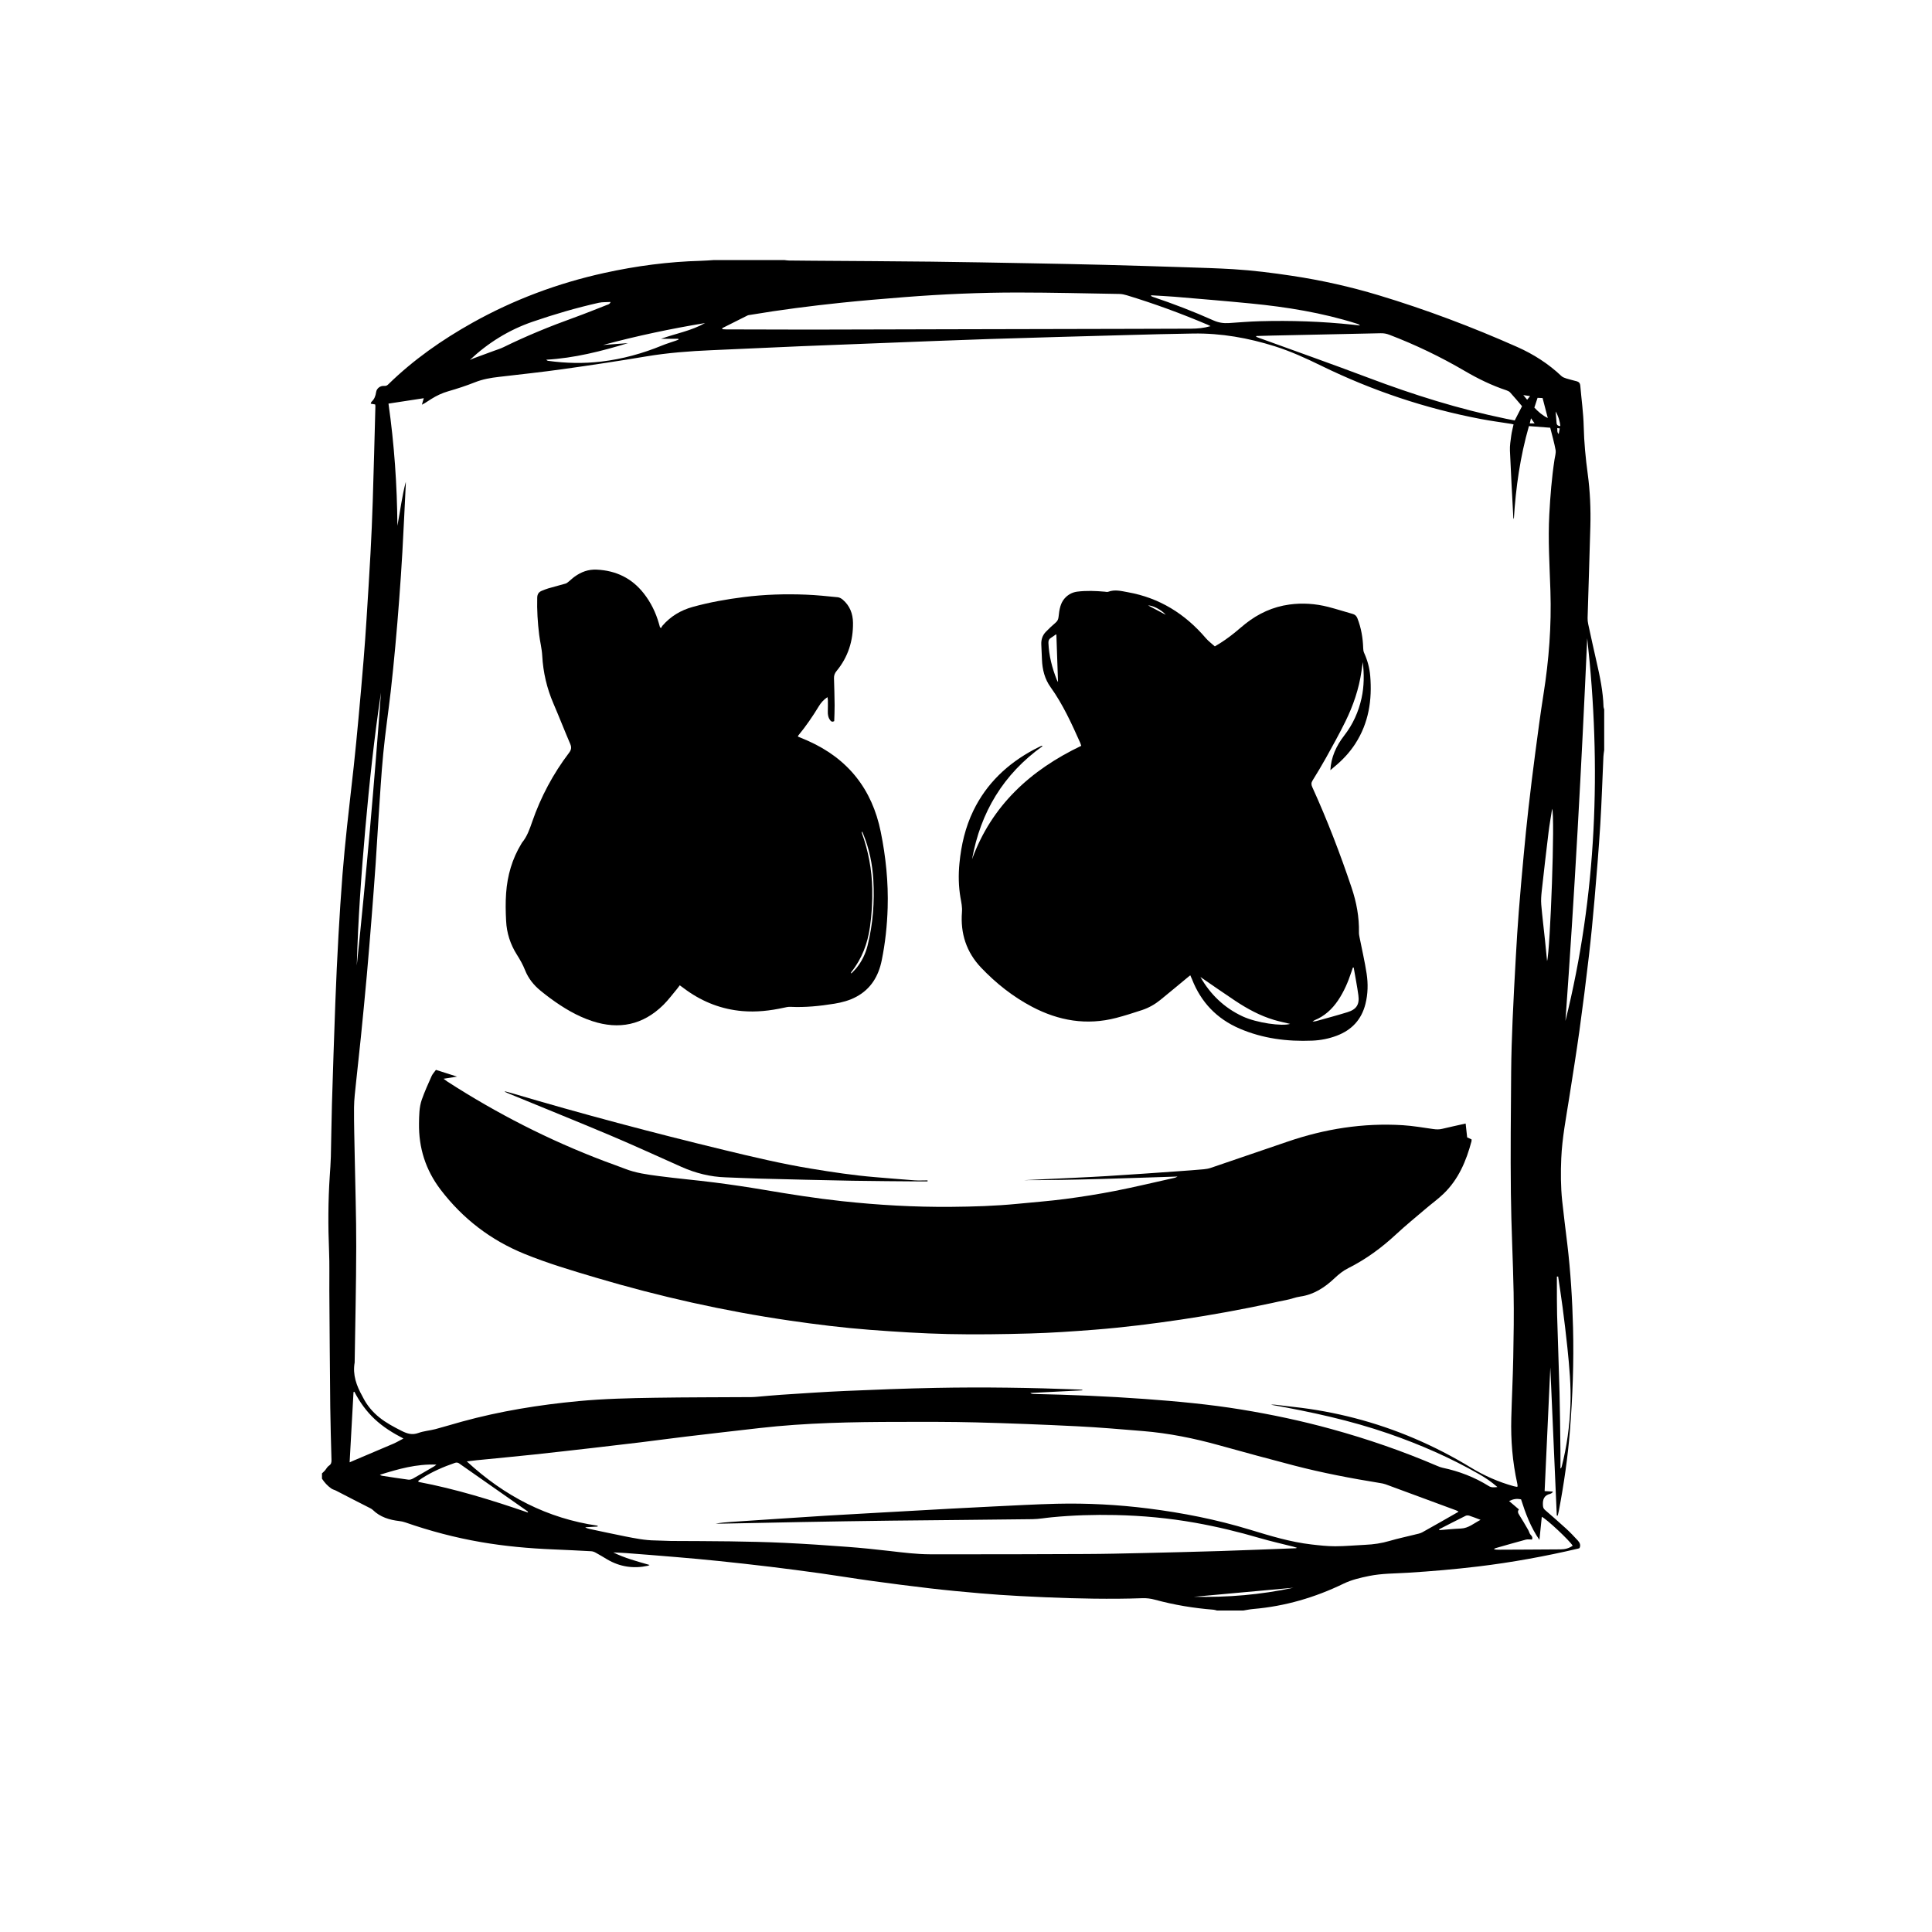 <?xml version="1.0" encoding="UTF-8"?>
<!-- Uploaded to: ICON Repo, www.svgrepo.com, Generator: ICON Repo Mixer Tools -->
<svg fill="#000000" width="800px" height="800px" version="1.1" viewBox="144 144 512 512" xmlns="http://www.w3.org/2000/svg">
 <g>
  <path d="m568.95 331.31c-0.121-4.039-0.938-7.977-1.84-11.895-0.77-3.344-1.496-6.699-2.223-10.055-0.117-0.527-0.172-1.078-0.156-1.617 0.238-8.082 0.508-16.156 0.73-24.238 0.125-4.648-0.074-9.297-0.695-13.906-0.562-4.18-0.969-8.359-1.066-12.586-0.086-3.621-0.605-7.231-0.91-10.848-0.051-0.59-0.336-0.953-0.875-1.102-0.938-0.266-1.891-0.469-2.816-0.762-0.465-0.145-0.973-0.332-1.316-0.656-3.445-3.254-7.375-5.773-11.688-7.688-11.957-5.309-24.18-9.922-36.703-13.703-7.516-2.266-15.16-3.981-22.93-5.152-5.215-0.789-10.438-1.449-15.703-1.77-4.172-0.25-8.348-0.367-12.523-0.504-7.106-0.23-14.207-0.449-21.312-0.637-6.637-0.172-13.273-0.301-19.91-0.422-8.746-0.16-17.492-0.328-26.238-0.43-10.465-0.117-20.934-0.168-31.398-0.242-2.106-0.016-4.219-0.031-6.324-0.059-0.387-0.004-0.77-0.074-1.16-0.117h-18.746c-1.129 0.066-2.254 0.168-3.379 0.195-8.652 0.23-17.184 1.359-25.629 3.219-12.309 2.711-24 7.074-35 13.234-8.031 4.504-15.539 9.75-22.152 16.203-0.328 0.324-0.598 0.551-1.188 0.5-1.043-0.086-1.984 0.66-2.125 1.648-0.145 1.012-0.457 1.863-1.215 2.555-0.102 0.09-0.117 0.266-0.215 0.508 0.43 0.07 0.785 0.133 1.176 0.195 0.023 0.191 0.07 0.344 0.066 0.488-0.227 8.43-0.438 16.859-0.707 25.285-0.141 4.523-0.344 9.055-0.586 13.574-0.324 5.926-0.695 11.844-1.074 17.77-0.227 3.547-0.473 7.09-0.766 10.629-0.422 5.133-0.871 10.27-1.344 15.395-0.395 4.277-0.805 8.551-1.266 12.816-0.562 5.273-1.215 10.543-1.77 15.824-0.449 4.266-0.875 8.543-1.211 12.82-0.414 5.332-0.762 10.672-1.059 16.008-0.332 5.965-0.613 11.93-0.836 17.898-0.336 8.973-0.625 17.945-0.898 26.922-0.141 4.644-0.172 9.289-0.289 13.934-0.047 1.719-0.18 3.43-0.293 5.144-0.438 6.629-0.457 13.262-0.18 19.902 0.145 3.508 0.047 7.023 0.07 10.535 0.074 10.227 0.133 20.461 0.242 30.688 0.051 4.684 0.203 9.367 0.328 14.051 0.02 0.664-0.055 1.164-0.691 1.578-0.434 0.281-0.684 0.832-1.039 1.246-0.242 0.277-0.523 0.52-0.789 0.777v1.406c0.664 1.012 1.445 1.875 2.457 2.59 0.43 0.301 0.875 0.371 1.293 0.59 3.004 1.578 6.035 3.102 9.055 4.648 0.242 0.121 0.48 0.273 0.672 0.457 1.949 1.895 4.367 2.629 6.988 2.938 0.535 0.059 1.078 0.172 1.586 0.348 6.57 2.289 13.273 4.062 20.129 5.238 6.316 1.09 12.688 1.664 19.09 1.926 3.356 0.141 6.707 0.301 10.062 0.488 0.406 0.02 0.836 0.176 1.199 0.379 1.027 0.559 2.023 1.168 3.031 1.77 3.387 2.004 7.004 2.523 10.828 1.699 0.105-0.023 0.203-0.102 0.422-0.211-3.332-0.953-6.574-1.82-9.621-3.32 1.137 0.055 2.281 0.082 3.422 0.172 4.438 0.344 8.871 0.684 13.305 1.062 3.691 0.312 7.387 0.641 11.074 1.023 4.621 0.48 9.234 0.988 13.844 1.547 4.414 0.535 8.828 1.113 13.23 1.727 4.481 0.629 8.949 1.371 13.43 1.988 5.219 0.715 10.445 1.402 15.672 2.004 4.379 0.508 8.77 0.922 13.164 1.301 3.535 0.309 7.082 0.551 10.629 0.734 8.695 0.465 17.398 0.777 26.102 0.707 2.106-0.016 4.219-0.066 6.324-0.137 1.145-0.039 2.238 0.09 3.344 0.395 5.094 1.387 10.281 2.246 15.547 2.656 0.297 0.023 0.59 0.137 0.883 0.207h7.031c0.875-0.137 1.75-0.328 2.637-0.402 8.383-0.715 16.328-3.039 23.871-6.695 2.188-1.059 4.449-1.57 6.785-2.051 3.394-0.691 6.836-0.641 10.258-0.855 6.238-0.387 12.461-0.918 18.66-1.664 8.922-1.074 17.746-2.684 26.492-4.734 0.109-0.023 0.215-0.07 0.352-0.117 0.402-0.785 0.082-1.461-0.43-2.019-1.004-1.09-2.023-2.168-3.117-3.168-1.84-1.688-3.734-3.324-5.617-4.961-0.422-0.367-0.5-0.766-0.527-1.316-0.074-1.496 0.348-2.562 1.93-2.926 0.18-0.039 0.348-0.176 0.508-0.281 0.055-0.035 0.086-0.121 0.215-0.328-0.438-0.023-0.801-0.047-1.164-0.066-0.344-0.02-0.684-0.035-1.031-0.055 0.504-10.957 1.004-21.855 1.508-32.789 0.57 13.109 1.137 26.188 1.715 39.273 0.074 0.012 0.156 0.02 0.23 0.023 0.105-0.43 0.238-0.852 0.316-1.281 1.336-7.059 2.371-14.156 2.941-21.332 0.719-9.039 1.047-18.094 0.82-27.148-0.188-7.457-0.645-14.902-1.531-22.312-0.453-3.797-0.953-7.594-1.352-11.395-0.387-3.734-0.402-7.481-0.238-11.234 0.238-5.441 1.285-10.766 2.121-16.125 0.918-5.898 1.875-11.793 2.695-17.707 0.91-6.57 1.738-13.156 2.504-19.746 0.578-5.004 1.066-10.016 1.496-15.035 0.57-6.609 1.113-13.23 1.527-19.852 0.371-6 0.551-12.012 0.828-18.02 0.023-0.57 0.137-1.137 0.207-1.703v-10.781c-0.062-0.242-0.172-0.461-0.18-0.684zm-17.484-81.879c0.469 0.02 0.875 0.039 1.336 0.059 0.473 1.812 0.926 3.551 1.379 5.289-1.422-0.68-2.504-1.648-3.562-2.762 0.273-0.84 0.543-1.672 0.848-2.586zm-0.777 6.777h-1.285c0.098-0.402 0.18-0.75 0.328-1.355 0.398 0.566 0.629 0.898 0.957 1.355zm-1.199-7.234c-0.309 0.379-0.508 0.629-0.781 0.961-0.312-0.379-0.562-0.684-1.012-1.23 0.727 0.109 1.184 0.18 1.793 0.27zm-39.582-16.66c0.801-0.02 1.535 0.109 2.277 0.398 6.938 2.648 13.609 5.863 20.016 9.613 3.512 2.055 7.148 3.828 11.02 5.113 0.359 0.117 0.746 0.301 0.988 0.57 1.074 1.184 2.098 2.414 3.148 3.641-0.645 1.258-1.266 2.465-1.941 3.773-0.719-0.137-1.48-0.273-2.231-0.43-12.484-2.562-24.59-6.363-36.508-10.863-9.629-3.637-19.336-7.062-29.008-10.578-0.25-0.09-0.5-0.191-0.75-0.289v-0.215c1.395-0.039 2.797-0.086 4.191-0.117 9.594-0.211 19.191-0.402 28.797-0.617zm-54.676-9.676c6.762 0.574 13.527 1.129 20.277 1.789 9.48 0.926 18.863 2.445 27.98 5.32 0.324 0.102 0.645 0.211 0.926 0.516-0.637-0.07-1.266-0.145-1.898-0.215-8.195-0.867-16.418-1.152-24.656-0.922-2.727 0.074-5.453 0.309-8.176 0.488-1.43 0.098-2.785-0.109-4.102-0.699-5.269-2.359-10.652-4.422-16.121-6.262-0.141-0.047-0.273-0.125-0.406-0.191 0-0.07 0-0.137-0.004-0.207 2.059 0.129 4.121 0.215 6.18 0.383zm-113.16 4.981c0.238-0.117 0.523-0.137 0.789-0.18 7.969-1.336 15.98-2.363 24.012-3.203 5.586-0.586 11.191-1.047 16.793-1.492 10.047-0.789 20.105-1.23 30.184-1.223 8.938 0.004 17.875 0.227 26.812 0.379 0.648 0.012 1.316 0.156 1.945 0.348 7.281 2.211 14.414 4.828 21.422 7.805 0.211 0.09 0.414 0.203 0.777 0.379-1.793 0.52-3.457 0.66-5.125 0.672-5.152 0.031-10.309 0.031-15.461 0.047-16.711 0.035-33.422 0.07-50.133 0.109-4.606 0.012-9.215 0.023-13.82 0.035-7.301 0.02-14.602 0.051-21.902 0.051-7.301 0-14.602-0.031-21.902-0.051-0.336 0-0.676-0.035-1.012-0.051-0.02-0.09-0.039-0.188-0.055-0.277 2.223-1.125 4.445-2.25 6.676-3.348zm-11.207 1.988c-1.832 1.027-3.789 1.738-5.777 2.348-1.961 0.598-3.945 1.137-5.914 1.828h4.586c0.016 0.074 0.031 0.145 0.047 0.223-0.227 0.09-0.449 0.188-0.676 0.266-1.25 0.438-2.523 0.812-3.75 1.316-5.152 2.109-10.469 3.578-16.008 4.231-4.711 0.555-9.422 0.457-14.121-0.195-0.168-0.023-0.324-0.105-0.484-0.297 7.441-0.422 14.582-2.242 21.664-4.394-2.203 0.16-4.41 0.324-6.609 0.488 8.918-2.402 17.934-4.305 27.043-5.812zm-45.723-0.344c5.758-1.98 11.586-3.688 17.527-5.023 0.969-0.215 2-0.141 3.144-0.211-0.238 0.625-0.676 0.664-0.992 0.789-2.902 1.145-5.793 2.312-8.727 3.371-6.352 2.289-12.59 4.836-18.652 7.812-0.801 0.395-1.664 0.656-2.504 0.961-1.828 0.676-3.656 1.34-5.481 2.016-0.324 0.121-0.629 0.277-0.941 0.414 4.812-4.531 10.328-7.961 16.625-10.129zm-44.336 134.41c1.066-12.082 2.352-24.137 4.156-36.137-1.762 24.152-3.898 48.273-6.414 72.367 0.34-12.105 1.195-24.176 2.258-36.23zm-2.793 167.27c-0.387 0.168-0.777 0.332-1.359 0.59 0.348-6.316 0.691-12.469 1.031-18.625 0.074-0.031 0.152-0.059 0.227-0.086 1.402 2.715 3.148 5.16 5.375 7.246 2.207 2.066 4.734 3.656 7.633 5.152-1.031 0.535-1.828 1.012-2.676 1.379-3.406 1.461-6.82 2.894-10.23 4.344zm14.207 5.184c-2.352-0.312-4.695-0.684-7.043-1.047-0.137-0.02-0.262-0.125-0.508-0.25 4.906-1.527 9.691-2.91 14.988-2.691-0.297 0.23-0.422 0.359-0.574 0.441-1.883 1.098-3.762 2.203-5.664 3.269-0.355 0.195-0.816 0.332-1.199 0.277zm2.719 0.602c-0.035-0.09-0.074-0.188-0.109-0.277 0.332-0.238 0.66-0.484 1.004-0.707 2.742-1.762 5.715-3.031 8.781-4.086 0.281-0.098 0.73-0.07 0.969 0.098 6.086 4.238 12.152 8.496 18.219 12.758 0.047 0.031 0.051 0.117 0.141 0.336-9.582-3.293-19.141-6.254-29.004-8.121zm205.45 30.438c8.852-0.805 17.617-1.602 26.383-2.402-8.664 1.867-17.441 2.594-26.383 2.402zm58.559-16.484c-2.231 0.559-4.488 1.027-6.695 1.676-2.117 0.625-4.254 0.938-6.445 1.031-2.648 0.117-5.301 0.387-7.957 0.387-2.102 0-4.207-0.238-6.297-0.48-5.606-0.645-10.977-2.293-16.359-3.93-8.793-2.676-17.773-4.453-26.887-5.602-8.074-1.02-16.176-1.445-24.309-1.254-5.656 0.137-11.309 0.469-16.969 0.73-3.629 0.172-7.254 0.363-10.879 0.559-6.59 0.363-13.176 0.73-19.766 1.102-4.559 0.258-9.125 0.504-13.684 0.781-4.207 0.258-8.414 0.543-12.621 0.82-4.09 0.266-8.184 0.539-12.273 0.816-1.402 0.098-2.797 0.207-4.195 0.469 0.434 0 0.871 0.004 1.305 0 7.144-0.141 14.289-0.301 21.434-0.43 7.883-0.141 15.773-0.277 23.66-0.367 12.535-0.145 25.066-0.23 37.598-0.395 1.707-0.02 3.414-0.344 5.125-0.504 5.602-0.543 11.219-0.711 16.848-0.59 7.113 0.156 14.184 0.805 21.191 2.055 5.762 1.027 11.445 2.402 17.07 4.047 2.953 0.863 5.965 1.531 8.949 2.293 0.258 0.066 0.508 0.156 0.898 0.277-0.141 0.074-0.191 0.121-0.246 0.125-6.672 0.25-13.34 0.527-20.016 0.742-6.949 0.215-13.895 0.379-20.844 0.539-4.918 0.109-9.84 0.23-14.758 0.25-13.785 0.059-27.57 0.105-41.352 0.074-3.629-0.012-7.234-0.473-10.844-0.891-3.723-0.434-7.453-0.812-11.191-1.09-5.488-0.414-10.984-0.785-16.48-1.047-4.836-0.23-9.68-0.328-14.52-0.402-5.195-0.082-10.387-0.059-15.578-0.102-1.406-0.012-2.812-0.125-4.211-0.137-2.711-0.023-5.352-0.559-7.996-1.078-3.141-0.621-6.262-1.305-9.391-1.965-0.406-0.086-0.805-0.195-1.184-0.449 1.098-0.059 2.191-0.121 3.289-0.188 0.012-0.074 0.016-0.152 0.023-0.227-13.316-1.926-24.672-7.809-34.684-17.043 1.074-0.125 1.867-0.23 2.672-0.312 5.012-0.5 10.027-0.961 15.035-1.496 5.281-0.559 10.551-1.176 15.824-1.773 4.188-0.48 8.375-0.969 12.559-1.477 3.988-0.488 7.969-1.031 11.965-1.512 6.508-0.777 13.023-1.523 19.539-2.266 12.281-1.402 24.617-1.617 36.953-1.637 6.797-0.012 13.594-0.039 20.383 0.137 8.938 0.23 17.871 0.586 26.801 1.027 5.809 0.289 11.609 0.789 17.402 1.266 6.902 0.562 13.66 1.934 20.328 3.793 6.574 1.832 13.164 3.617 19.766 5.34 7.516 1.961 15.145 3.402 22.809 4.648 0.5 0.082 1.008 0.168 1.48 0.344 6.223 2.289 12.438 4.59 18.656 6.887 0.215 0.082 0.414 0.203 0.621 0.301-0.047 0.074-0.055 0.121-0.082 0.137-3.148 1.793-6.293 3.613-9.465 5.367-0.605 0.344-1.332 0.453-2.008 0.621zm12.227-1.609c-1.906 0.082-3.797 0.277-5.699 0.422-0.039-0.07-0.082-0.141-0.117-0.211 2.348-1.199 4.684-2.41 7.043-3.578 0.273-0.137 0.684-0.125 0.984-0.031 0.922 0.297 1.824 0.664 2.977 1.098-1.816 0.938-3.195 2.215-5.188 2.301zm29.598 4.551c-0.945 0.695-2.023 0.961-3.176 0.973-2.926 0.023-5.859 0.039-8.785 0.055-2.578 0.016-5.152 0.023-7.734 0.035-0.387 0-0.77 0-1.203-0.168 0.168-0.086 0.324-0.207 0.5-0.258 2.664-0.762 5.32-1.531 7.996-2.246 0.488-0.133 1.039-0.02 1.629-0.02 0.156-0.379 0.145-0.777-0.328-1.219-0.348-0.324-0.438-0.902-0.691-1.34-0.781-1.352-1.562-2.699-2.402-4.016-0.297-0.469-0.473-0.867-0.047-1.41-0.898-0.766-1.75-1.484-2.609-2.223 1.188-0.559 2.012-0.68 3.176-0.441 1.18 3.719 2.555 7.41 4.863 10.734 0.211-2.031 0.418-4.062 0.629-6.109 1.262 0.559 7.363 6.277 8.184 7.652zm-6.781-154.93c-0.188-1.891-0.352-3.652-0.539-5.41-0.336-3.18-0.73-6.352-1.004-9.539-0.102-1.188-0.004-2.41 0.125-3.602 0.574-5.195 1.168-10.383 1.805-15.574 0.258-2.082 0.629-4.152 0.953-6.223 0.816 1.738-0.508 37.672-1.34 40.348zm1.961-132.86c-0.727 4.793-1.109 9.613-1.371 14.449-0.367 6.801 0.082 13.582 0.297 20.367 0.297 9.16-0.395 18.254-1.832 27.301-0.832 5.238-1.516 10.504-2.211 15.77-0.637 4.797-1.219 9.602-1.77 14.41-0.473 4.152-0.883 8.309-1.27 12.465-0.469 5.012-0.918 10.031-1.309 15.047-0.309 3.93-0.551 7.871-0.77 11.805-0.316 5.652-0.629 11.305-0.867 16.965-0.191 4.566-0.344 9.133-0.379 13.699-0.082 10.699-0.191 21.402-0.074 32.098 0.09 8.781 0.562 17.562 0.727 26.344 0.105 5.738 0.016 11.48-0.098 17.219-0.102 5.344-0.379 10.691-0.52 16.043-0.152 5.836 0.316 11.621 1.586 17.336 0.039 0.191 0.066 0.383 0.082 0.578 0.004 0.07-0.035 0.145-0.074 0.312-0.316-0.059-0.656-0.098-0.973-0.188-4.012-1.113-7.785-2.777-11.336-4.938-9.633-5.859-19.875-10.273-30.797-13.105-5.297-1.371-10.66-2.367-16.102-2.957-1.668-0.18-3.332-0.402-4.996-0.594-0.301-0.035-0.605-0.004-1.113-0.004 10.691 1.91 21.09 4.16 31.176 7.648 8.348 2.887 16.426 6.414 24.102 10.809 1.621 0.926 3.164 1.969 4.766 3.367-0.938 0.102-1.602 0.168-2.277-0.258-3.777-2.359-7.875-3.93-12.234-4.848-0.492-0.102-0.973-0.297-1.438-0.492-9.117-3.91-18.48-7.141-28.043-9.77-7.863-2.168-15.836-3.859-23.891-5.176-8.488-1.387-17.035-2.176-25.598-2.801-9.812-0.715-19.648-1.117-29.488-1.328-0.266-0.004-0.539-0.035-0.812-0.258 4.594-0.23 9.191-0.469 13.785-0.699v-0.152c-0.324-0.02-0.648-0.051-0.973-0.066-12.605-0.484-25.223-0.68-37.832-0.434-8.039 0.156-16.082 0.473-24.117 0.82-5.656 0.246-11.305 0.648-16.953 1.012-2.106 0.137-4.203 0.352-6.301 0.527-0.504 0.039-1.012 0.082-1.516 0.086-8.516 0.055-17.027 0.039-25.539 0.172-6.75 0.105-13.512 0.258-20.242 0.887-10.469 0.984-20.824 2.656-30.969 5.445-2.332 0.641-4.641 1.359-6.977 1.977-1.508 0.395-3.102 0.5-4.551 1.027-1.613 0.59-2.938 0.191-4.332-0.508-2.098-1.059-4.168-2.141-6.004-3.617-1.789-1.438-3.234-3.16-4.289-5.211-0.07-0.141-0.141-0.281-0.215-0.418-1.547-2.777-2.613-5.656-2.035-8.918 0.152-10.227 0.398-20.461 0.418-30.688 0.016-8-0.262-16.008-0.402-24.012-0.074-4.293-0.211-8.59-0.18-12.883 0.016-2.176 0.301-4.359 0.523-6.531 0.414-4.074 0.891-8.148 1.301-12.227 0.543-5.438 1.078-10.879 1.566-16.32 0.457-5.094 0.867-10.191 1.27-15.289 0.371-4.711 0.73-9.422 1.059-14.133 0.289-4.168 0.504-8.34 0.789-12.508 0.383-5.606 0.695-11.227 1.238-16.816 0.527-5.477 1.34-10.922 1.969-16.391 0.457-3.996 0.852-7.996 1.219-12 0.383-4.16 0.727-8.324 1.039-12.488 0.312-4.168 0.598-8.332 0.836-12.504 0.332-6.004 0.609-12.012 0.906-18.016 0.012-0.191 0-0.387 0-0.578-1.012 3.824-1.484 7.75-2.223 11.633-0.086-10.82-0.832-21.594-2.363-32.371 3.141-0.48 6.207-0.953 9.355-1.43-0.16 0.543-0.309 1.043-0.504 1.715 0.367-0.188 0.562-0.277 0.75-0.395 0.594-0.371 1.18-0.766 1.773-1.137 1.395-0.871 2.852-1.559 4.453-2.019 2.394-0.691 4.777-1.465 7.094-2.387 2.062-0.82 4.18-1.184 6.359-1.43 5.664-0.656 11.332-1.266 16.969-2.055 7.34-1.027 14.676-2.133 21.984-3.359 5.754-0.969 11.543-1.402 17.355-1.656 7.996-0.352 15.992-0.73 23.992-1.066 7.098-0.297 14.203-0.559 21.305-0.832 9.402-0.359 18.809-0.754 28.215-1.059 12.098-0.387 24.199-0.715 36.301-1.047 5.969-0.168 11.945-0.324 17.914-0.414 7.367-0.109 14.523 1.168 21.539 3.371 4.293 1.352 8.363 3.219 12.398 5.195 13.469 6.574 27.555 11.305 42.281 14.098 2.644 0.504 5.316 0.852 7.977 1.273 0.188 0.031 0.371 0.086 0.645 0.145-0.215 1.012-0.484 1.98-0.613 2.969-0.176 1.309-0.402 2.644-0.348 3.961 0.246 5.93 0.59 11.855 0.898 17.781 0.004 0.074 0.047 0.145 0.137 0.406 0.52-8.434 1.676-16.574 4-24.668 1.879 0.145 3.727 0.289 5.644 0.434 0.5 2.019 1.074 3.969 1.43 5.953 0.113 0.781-0.18 1.676-0.305 2.527zm0.551-9.777c-0.07-0.969-0.16-1.934-0.246-3.004 0.637 0.984 1.152 2.621 1.246 3.863-0.574-0.047-0.957-0.223-1-0.859zm0.84 1.473c-0.09 0.484-0.168 0.922-0.273 1.48-0.5-0.484-0.312-0.977-0.383-1.559 0.293 0.031 0.441 0.055 0.656 0.078zm0.75 232.84c0.465 3.598 0.918 7.195 1.285 10.809 0.52 5.047 0.988 10.102 0.801 15.184-0.207 5.512-0.945 10.953-2.312 16.305-0.035 0.145-0.109 0.281-0.176 0.418-0.012 0.02-0.066 0.02-0.16 0.051 0-1.633 0.02-3.246-0.004-4.863-0.066-5.074-0.105-10.141-0.238-15.215-0.176-6.902-0.453-13.805-0.645-20.707-0.074-2.691-0.039-5.379-0.055-8.074-0.004-0.656 0-1.309 0-1.969 0.109-0.004 0.223-0.016 0.332-0.02 0.391 2.688 0.824 5.375 1.172 8.082zm0.762-75.812c2.434-33.773 4.266-67.59 5.773-101.42 3.793 34.121 2.531 67.969-5.773 101.42z"/>
  <path d="m398.93 385.72c-0.441 5.617 1.16 10.605 5.062 14.707 3.953 4.152 8.414 7.688 13.504 10.375 7.074 3.727 14.484 4.992 22.312 2.953 2.297-0.598 4.566-1.328 6.82-2.07 1.793-0.59 3.426-1.516 4.891-2.707 2.332-1.895 4.637-3.82 6.953-5.734 0.293-0.242 0.59-0.484 0.957-0.785 0.176 0.387 0.328 0.695 0.453 1.008 2.379 6.141 6.602 10.535 12.637 13.129 6.141 2.641 12.617 3.457 19.242 3.184 2.227-0.09 4.414-0.52 6.516-1.316 3.977-1.508 6.539-4.266 7.582-8.414 0.664-2.656 0.719-5.356 0.312-8.027-0.488-3.195-1.23-6.352-1.855-9.527-0.09-0.457-0.191-0.922-0.18-1.387 0.082-4.066-0.645-7.984-1.941-11.836-3.043-9.07-6.469-17.984-10.434-26.695-0.293-0.641-0.297-1.125 0.074-1.727 1.23-1.996 2.449-3.996 3.582-6.039 1.754-3.176 3.527-6.344 5.125-9.598 2.074-4.219 3.594-8.641 4.262-13.324 0.117-0.812 0.23-1.617 0.352-2.43 0.371 3.231 0.363 6.418-0.332 9.578-0.805 3.633-2.297 6.941-4.594 9.895-2.133 2.742-3.496 5.805-3.668 9.184 0.301-0.262 0.641-0.562 0.992-0.852 2.191-1.793 4.117-3.836 5.648-6.219 3.531-5.496 4.457-11.574 3.918-17.961-0.18-2.117-0.742-4.141-1.621-6.074-0.172-0.371-0.227-0.828-0.238-1.246-0.082-2.715-0.535-5.352-1.527-7.891-0.25-0.648-0.641-1.004-1.293-1.184-2.141-0.598-4.258-1.285-6.41-1.84-3.402-0.875-6.867-1.113-10.34-0.637-4.352 0.594-8.223 2.379-11.652 5.098-0.945 0.75-1.848 1.562-2.793 2.324-1.637 1.324-3.344 2.543-5.305 3.668-0.812-0.734-1.703-1.379-2.398-2.195-5.492-6.43-12.27-10.664-20.652-12.16-1.715-0.309-3.441-0.785-5.195-0.121-0.266 0.102-0.613 0.012-0.926-0.02-2.414-0.215-4.832-0.312-7.246-0.016-0.562 0.07-1.148 0.227-1.656 0.473-1.438 0.711-2.398 1.883-2.848 3.406-0.262 0.891-0.398 1.828-0.484 2.754-0.066 0.664-0.266 1.152-0.797 1.598-0.898 0.75-1.738 1.57-2.559 2.402-0.926 0.941-1.289 2.109-1.223 3.426 0.07 1.324 0.125 2.648 0.176 3.981 0.105 2.629 0.734 5.129 2.277 7.273 3.281 4.57 5.578 9.648 7.856 14.746 0.105 0.242 0.172 0.5 0.277 0.805-13.422 6.418-23.734 15.781-28.938 30.059 2.246-12.461 8.293-22.555 18.715-29.992-0.191-0.035-0.277-0.086-0.332-0.059-0.664 0.324-1.336 0.637-1.988 0.988-7.004 3.754-12.539 8.969-16.047 16.188-2.141 4.41-3.219 9.098-3.688 13.957-0.297 3.047-0.242 6.082 0.273 9.105 0.23 1.273 0.5 2.504 0.391 3.82zm93.422 28.664c2.656-1.082 4.664-2.926 6.246-5.273 1.559-2.312 2.648-4.848 3.516-7.488 0.133-0.402 0.266-0.801 0.402-1.199 0.074-0.004 0.152-0.012 0.227-0.016 0.418 2.449 0.902 4.883 1.238 7.34 0.336 2.457-0.504 3.758-2.887 4.492-2.75 0.848-5.535 1.594-8.309 2.367-0.215 0.059-0.453 0.066-0.957 0.133 0.324-0.227 0.414-0.312 0.523-0.355zm-20.973-5.144c3.188 2.117 6.543 3.941 10.238 5.043 1.441 0.434 2.922 0.727 4.277 1.059-2.125 0.672-8.836-0.246-12.582-1.988-4.891-2.277-8.555-5.824-11.191-10.445 3.086 2.117 6.141 4.266 9.258 6.332zm-18.43-102.31c-1.531-0.812-3.066-1.621-4.695-2.484 1.227-0.016 3.481 1.109 4.695 2.484zm-28.898 17.195c-1.238-3.129-2.07-6.348-2.207-9.734-0.023-0.625 0.141-1.031 0.664-1.352 0.434-0.262 0.832-0.578 1.246-0.863 0.055-0.035 0.141-0.023 0.195-0.031 0.145 4.231 0.293 8.414 0.438 12.625-0.102-0.203-0.246-0.414-0.336-0.645z"/>
  <path d="m280.97 396.98c0.832 1.32 1.598 2.66 2.176 4.125 0.863 2.18 2.301 3.981 4.121 5.457 0.848 0.691 1.707 1.371 2.59 2.016 3.414 2.5 7.008 4.68 11.059 6.016 7.144 2.359 13.48 1.031 18.871-4.273 1.328-1.309 2.438-2.836 3.648-4.266 0.242-0.289 0.453-0.605 0.711-0.941 0.648 0.48 1.238 0.922 1.844 1.352 4.422 3.133 9.305 5.012 14.738 5.481 3.699 0.316 7.32-0.09 10.922-0.875 0.605-0.133 1.23-0.281 1.84-0.25 3.926 0.191 7.801-0.211 11.656-0.836 2.016-0.328 3.965-0.855 5.773-1.824 3.871-2.074 5.891-5.473 6.742-9.637 0.938-4.602 1.438-9.254 1.578-13.945 0.203-6.781-0.488-13.488-1.832-20.133-2.297-11.34-8.699-19.406-19.285-24.121-0.883-0.395-1.785-0.754-2.672-1.129 0.047-0.125 0.051-0.215 0.098-0.273 2.012-2.449 3.805-5.043 5.445-7.754 0.551-0.906 1.258-1.738 2.289-2.422 0.051 0.348 0.109 0.562 0.117 0.785 0.004 1.012 0.016 2.023-0.02 3.039-0.023 0.848 0.117 1.633 0.645 2.316 0.227 0.297 0.488 0.516 1.055 0.215 0.035-1.352 0.121-2.785 0.105-4.223-0.02-2.379-0.098-4.762-0.168-7.141-0.02-0.734 0.191-1.324 0.676-1.91 3.066-3.707 4.418-8.016 4.363-12.797-0.031-2.422-0.855-4.516-2.711-6.117-0.363-0.312-0.867-0.594-1.328-0.641-2.797-0.277-5.598-0.574-8.398-0.684-5.508-0.223-11.008-0.055-16.484 0.637-4.574 0.574-9.105 1.379-13.547 2.609-3.164 0.875-5.875 2.492-8.035 4.992-0.152 0.176-0.238 0.402-0.352 0.609-0.098-0.066-0.195-0.133-0.293-0.195-0.098-0.336-0.191-0.676-0.289-1.012-0.832-2.926-2.152-5.613-4.031-8-3.164-4.019-7.332-6.019-12.434-6.273-2.246-0.109-4.125 0.609-5.879 1.867-0.57 0.406-1.066 0.906-1.617 1.344-0.238 0.191-0.488 0.402-0.77 0.484-1.531 0.441-3.074 0.84-4.606 1.281-0.559 0.16-1.098 0.398-1.641 0.609-0.848 0.328-1.246 0.875-1.27 1.859-0.086 3.289 0.117 6.559 0.516 9.812 0.227 1.859 0.711 3.691 0.812 5.551 0.238 4.418 1.223 8.629 2.973 12.691 1.527 3.547 2.926 7.148 4.449 10.695 0.387 0.902 0.293 1.543-0.301 2.328-4.231 5.578-7.496 11.688-9.785 18.305-0.68 1.965-1.344 3.898-2.691 5.523-0.074 0.09-0.121 0.203-0.18 0.301-2.445 4.019-3.703 8.422-4.035 13.078-0.176 2.445-0.133 4.918 0 7.367 0.148 3.195 1.117 6.195 2.84 8.926zm88.676 4.57c2.777-3.488 4.273-7.5 4.898-11.863 0.484-3.367 0.68-6.75 0.609-10.156-0.102-5.078-1.027-9.996-2.75-14.773-0.039-0.105-0.055-0.223 0.016-0.398 0.055 0.086 0.121 0.168 0.168 0.258 0.07 0.141 0.125 0.281 0.188 0.43 1.598 3.906 2.43 7.977 2.672 12.176 0.332 5.844-0.105 11.621-1.516 17.312-0.551 2.215-1.535 4.258-2.992 6.039-0.398 0.488-0.867 0.926-1.305 1.387-0.039-0.035-0.082-0.074-0.121-0.109 0.035-0.117 0.066-0.223 0.133-0.301z"/>
  <path d="m532.41 441.75c-2.223 0.5-4.242 0.926-6.246 1.41-0.781 0.191-1.527 0.16-2.312 0.051-2.707-0.379-5.406-0.855-8.125-1.023-10.461-0.641-20.621 0.969-30.516 4.363-6.785 2.328-13.578 4.648-20.375 6.957-0.586 0.195-1.211 0.301-1.824 0.359-2.141 0.191-4.281 0.352-6.422 0.5-6.43 0.449-12.852 0.922-19.281 1.309-5.301 0.324-10.609 0.535-15.91 0.797-1.98 0.098-3.965 0.191-5.945 0.281 13.543 0.016 27.07-0.527 40.605-0.961-0.281 0.191-0.574 0.293-0.871 0.363-5.215 1.164-10.414 2.418-15.652 3.445-4.363 0.855-8.762 1.551-13.168 2.133-4.219 0.555-8.465 0.871-12.695 1.289-5.875 0.578-11.77 0.754-17.664 0.805-9.652 0.082-19.277-0.469-28.875-1.508-6.953-0.75-13.844-1.844-20.738-3.012-4.309-0.73-8.637-1.371-12.969-1.926-4.953-0.637-9.934-1.059-14.887-1.715-3.008-0.398-6.035-0.801-8.902-1.926-1.812-0.711-3.664-1.34-5.488-2.035-14.617-5.535-28.457-12.602-41.586-21.074-0.273-0.176-0.527-0.383-1.02-0.746 1.289-0.207 2.309-0.367 3.586-0.57-1.984-0.637-3.75-1.195-5.598-1.785-0.406 0.57-0.891 1.059-1.152 1.648-0.918 2.062-1.855 4.125-2.602 6.254-0.699 2.004-0.699 4.141-0.734 6.254-0.102 6.516 1.75 12.367 5.715 17.578 5.871 7.703 13.281 13.383 22.227 17.027 6.144 2.508 12.508 4.394 18.863 6.281 16.895 5.019 34.043 8.867 51.488 11.406 7.031 1.023 14.086 1.898 21.172 2.438 6.926 0.523 13.871 0.969 20.816 1.125 7.219 0.16 14.449 0.047 21.668-0.156 5.691-0.16 11.387-0.551 17.07-0.996 7.668-0.598 15.297-1.559 22.91-2.684 8.07-1.199 16.086-2.676 24.062-4.379 1.258-0.266 2.508-0.578 3.777-0.797 1.285-0.223 2.473-0.75 3.793-0.934 3.566-0.5 6.481-2.41 9.039-4.828 1.117-1.059 2.277-2 3.656-2.691 4.68-2.344 8.844-5.402 12.672-8.961 2.57-2.387 5.301-4.609 7.977-6.887 1.516-1.289 3.141-2.465 4.574-3.836 3.996-3.836 6.055-8.73 7.445-13.969 0.035-0.141 0.004-0.297 0.004-0.48-0.398-0.176-0.781-0.348-1.16-0.52-0.125-1.195-0.258-2.344-0.402-3.676z"/>
  <path d="m305.8 444.92c6.324 2.672 12.555 5.547 18.832 8.332 3.715 1.648 7.582 2.621 11.652 2.754 2.969 0.102 5.93 0.258 8.891 0.332 8.23 0.211 16.469 0.418 24.707 0.57 6.012 0.109 12.027 0.125 18.035 0.18 0.629 0.004 1.266 0 1.895 0 0-0.09 0-0.188-0.004-0.277-1.168 0-2.344 0.07-3.5-0.016-3.465-0.246-6.922-0.559-10.387-0.84-5.684-0.469-11.316-1.32-16.938-2.246-7.777-1.281-15.445-3.098-23.105-4.953-18.879-4.57-37.645-9.547-56.27-15.062-0.586-0.172-1.18-0.316-1.762-0.473-0.016 0.047-0.023 0.09-0.039 0.137 0.352 0.156 0.699 0.316 1.059 0.465 8.977 3.703 17.988 7.324 26.934 11.098z"/>
 </g>
</svg>